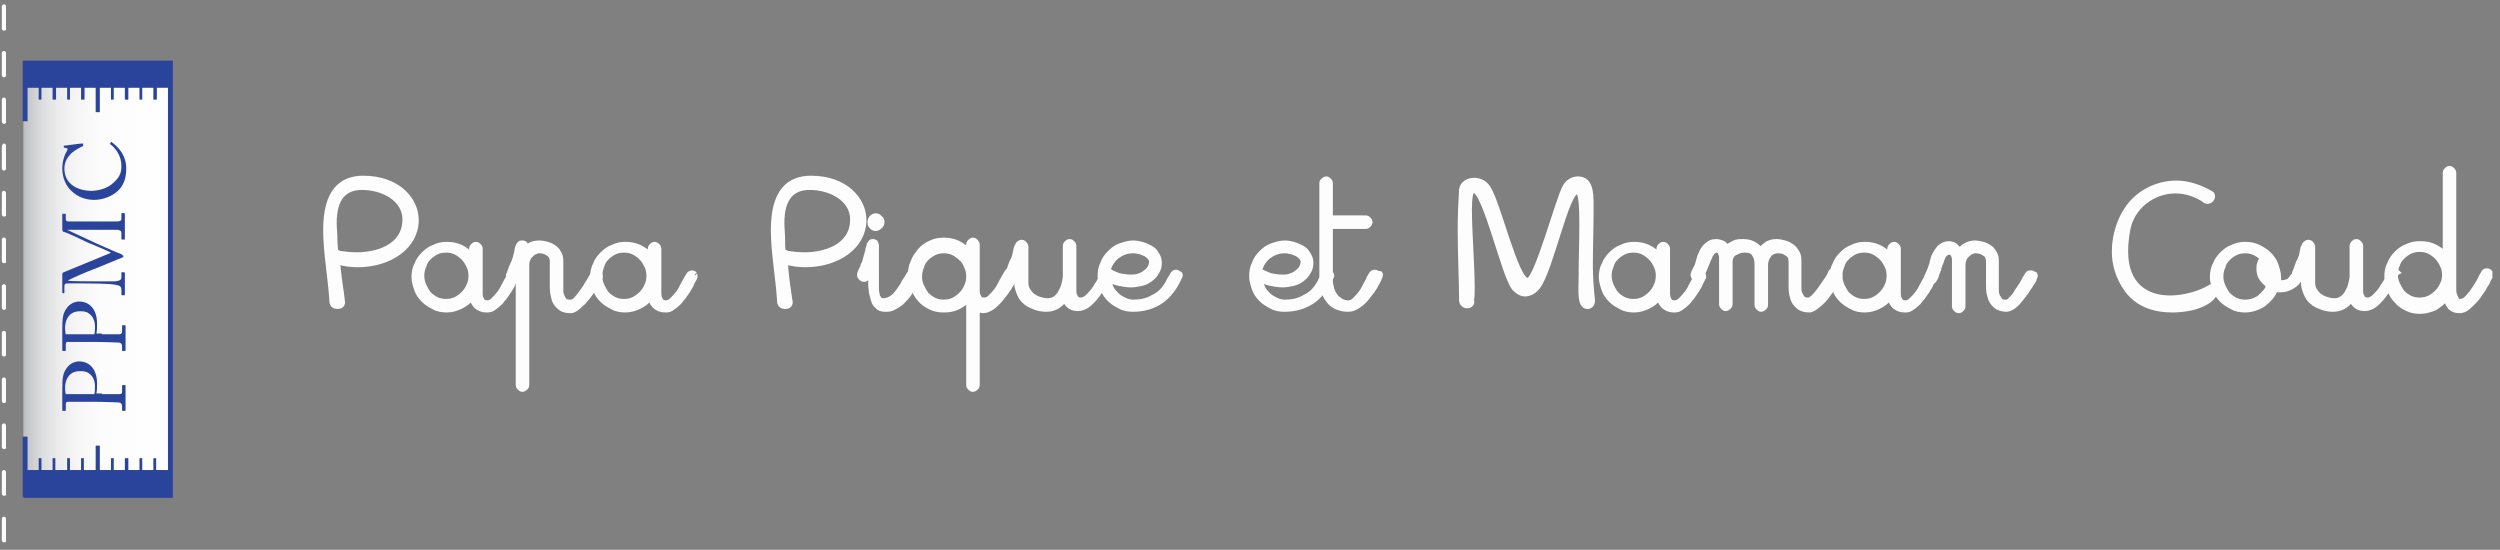 <svg width="291" height="64" viewBox="0 0 291 64" fill="none" xmlns="http://www.w3.org/2000/svg">
<rect x="0" y="0" width="291" height="64" fill="#808080" stroke="none"/>
<g clip-path="url(#clip0_1416_26928)">
<path d="M39.861 35.179C39.861 35.503 39.619 35.666 39.295 35.666C38.971 35.666 38.648 35.503 38.648 35.098C38.486 32.343 37.919 29.425 37.919 26.751C37.919 22.212 39.781 20.754 42.289 20.754C46.335 20.754 48.439 23.266 48.439 25.616C48.439 28.696 45.364 30.803 41.642 30.803C40.913 30.803 40.104 30.722 39.376 30.479H39.295C39.376 32.019 39.7 33.639 39.861 35.179C39.861 35.098 39.861 35.179 39.861 35.179ZM39.052 29.344H39.133C39.214 29.344 39.376 29.425 39.538 29.506C40.104 29.587 40.833 29.668 41.561 29.668C43.665 29.668 47.144 28.858 47.144 25.535C47.144 23.185 44.636 21.807 42.127 21.807C40.185 21.807 38.89 22.942 38.89 25.94C38.89 26.589 38.971 27.156 38.971 27.885C38.971 28.372 39.052 28.858 39.052 29.344Z" fill="#FDFDFD"/>
<path d="M39.861 35.179C39.861 35.503 39.619 35.666 39.295 35.666C38.971 35.666 38.648 35.503 38.648 35.098C38.486 32.343 37.919 29.425 37.919 26.751C37.919 22.212 39.781 20.754 42.289 20.754C46.335 20.754 48.439 23.266 48.439 25.616C48.439 28.696 45.364 30.803 41.642 30.803C40.913 30.803 40.104 30.722 39.376 30.479H39.295C39.376 32.019 39.7 33.639 39.861 35.179ZM39.861 35.179C39.861 35.098 39.861 35.179 39.861 35.179ZM39.052 29.344H39.133C39.214 29.344 39.376 29.425 39.538 29.506C40.104 29.587 40.833 29.668 41.561 29.668C43.665 29.668 47.144 28.858 47.144 25.535C47.144 23.185 44.636 21.807 42.127 21.807C40.185 21.807 38.89 22.942 38.89 25.94C38.89 26.589 38.971 27.156 38.971 27.885C38.971 28.372 39.052 28.858 39.052 29.344Z" stroke="#FDFDFD" stroke-width="0.603"/>
<path d="M60.091 32.1C60.091 32.1 60.091 32.181 60.091 32.262C60.091 32.343 60.01 32.343 60.01 32.424C59.929 32.586 59.767 32.829 59.686 33.072C59.605 33.315 59.443 33.477 59.282 33.801C59.12 34.045 58.877 34.369 58.715 34.612C58.472 34.855 58.31 35.179 58.068 35.341C57.825 35.584 57.582 35.747 57.34 35.909C57.097 36.071 56.854 36.071 56.611 36.071C56.126 36.071 55.802 35.909 55.478 35.666C55.236 35.422 54.993 35.098 54.912 34.612C54.588 35.098 54.103 35.422 53.617 35.666C53.132 35.909 52.565 36.071 51.999 36.071C51.513 36.071 50.947 35.99 50.542 35.747C50.057 35.503 49.652 35.26 49.329 34.936C49.005 34.612 48.681 34.207 48.52 33.721C48.358 33.234 48.196 32.748 48.196 32.262C48.196 31.776 48.277 31.208 48.52 30.803C48.681 30.317 49.005 29.912 49.329 29.587C49.652 29.263 50.057 28.939 50.542 28.777C51.028 28.534 51.513 28.453 51.999 28.453C52.565 28.453 53.051 28.534 53.617 28.777C54.103 29.02 54.588 29.344 54.912 29.749C54.912 29.668 54.912 29.506 54.912 29.344C54.912 29.182 54.912 29.02 54.912 28.939C54.912 28.777 54.993 28.696 55.074 28.615C55.155 28.534 55.236 28.453 55.398 28.453C55.559 28.453 55.64 28.534 55.721 28.615C55.802 28.696 55.883 28.777 55.883 28.939V33.639C55.883 33.801 55.883 33.964 55.883 34.126C55.883 34.288 55.883 34.45 55.964 34.693C56.045 34.855 56.126 35.017 56.207 35.098C56.288 35.179 56.449 35.26 56.692 35.26C56.935 35.26 57.178 35.179 57.42 34.936C57.663 34.693 57.906 34.45 58.149 34.126C58.391 33.801 58.553 33.477 58.715 33.153C58.877 32.829 59.039 32.586 59.12 32.424C59.201 32.262 59.282 32.181 59.362 32.019C59.443 31.857 59.605 31.776 59.767 31.776C59.929 31.776 60.01 31.857 60.091 31.938C60.01 31.857 60.091 31.938 60.091 32.1ZM54.831 32.1C54.831 31.694 54.75 31.289 54.588 30.965C54.426 30.641 54.265 30.317 53.941 29.992C53.698 29.749 53.374 29.506 53.051 29.344C52.727 29.182 52.323 29.101 51.918 29.101C51.513 29.101 51.109 29.182 50.785 29.344C50.462 29.506 50.138 29.749 49.895 29.992C49.652 30.236 49.41 30.56 49.329 30.965C49.167 31.289 49.086 31.694 49.086 32.1C49.086 32.505 49.167 32.829 49.329 33.234C49.49 33.558 49.652 33.883 49.895 34.207C50.138 34.45 50.462 34.693 50.785 34.855C51.109 35.017 51.513 35.098 51.918 35.098C52.323 35.098 52.727 35.017 53.051 34.855C53.374 34.693 53.698 34.45 53.941 34.207C54.184 33.964 54.426 33.639 54.588 33.234C54.75 32.91 54.831 32.505 54.831 32.1Z" fill="#FDFDFD" stroke="#FDFDFD" stroke-width="0.603"/>
<path d="M69.882 32.181C69.882 32.181 69.882 32.262 69.801 32.343C69.801 32.424 69.72 32.505 69.72 32.505C69.477 33.072 69.073 33.721 68.506 34.45C68.344 34.612 68.263 34.774 68.102 34.936C67.94 35.098 67.859 35.26 67.697 35.341C67.454 35.584 67.292 35.746 67.05 35.909C66.807 36.071 66.645 36.152 66.402 36.152C65.998 36.152 65.593 36.071 65.35 35.909C65.108 35.746 64.865 35.503 64.703 35.26C64.541 35.017 64.46 34.693 64.379 34.288C64.299 33.964 64.299 33.558 64.299 33.234V30.479C64.299 29.992 64.137 29.668 63.813 29.506C63.489 29.263 63.166 29.182 62.761 29.182C62.599 29.182 62.356 29.263 62.195 29.344C62.033 29.425 61.871 29.587 61.709 29.749C61.547 29.911 61.466 30.073 61.386 30.317C61.304 30.479 61.304 30.722 61.304 30.884V44.823C61.304 44.985 61.224 45.066 61.143 45.148C61.062 45.228 60.9 45.31 60.819 45.31C60.657 45.31 60.576 45.228 60.495 45.148C60.414 45.066 60.334 44.985 60.334 44.823V31.857C60.253 32.019 60.172 32.181 60.091 32.343C59.929 32.505 59.848 32.667 59.686 32.667C59.524 32.667 59.443 32.586 59.362 32.505C59.282 32.424 59.201 32.343 59.201 32.181C59.201 32.1 59.201 32.019 59.201 32.019C59.362 31.694 59.443 31.289 59.605 30.965C59.767 30.641 59.929 30.236 60.01 29.911C60.091 29.668 60.091 29.506 60.172 29.263C60.172 29.02 60.253 28.858 60.334 28.615C60.414 28.534 60.414 28.453 60.495 28.372C60.576 28.291 60.657 28.291 60.819 28.291C60.981 28.291 61.143 28.372 61.143 28.453C61.224 28.615 61.224 28.696 61.224 28.858C61.709 28.453 62.195 28.291 62.761 28.291C63.085 28.291 63.408 28.372 63.732 28.453C64.056 28.534 64.299 28.696 64.541 28.858C64.784 29.02 64.946 29.263 65.108 29.587C65.269 29.83 65.269 30.155 65.269 30.56V33.234C65.269 33.396 65.269 33.639 65.269 33.883C65.269 34.126 65.35 34.369 65.431 34.531C65.512 34.693 65.593 34.936 65.755 35.017C65.917 35.179 66.16 35.179 66.402 35.179C66.645 35.179 66.807 35.098 67.05 34.855C67.292 34.612 67.454 34.369 67.697 34.045C67.94 33.721 68.183 33.396 68.344 33.072C68.587 32.748 68.668 32.505 68.83 32.262C68.911 32.1 68.992 32.019 69.073 31.857C69.153 31.694 69.234 31.613 69.477 31.613C69.639 31.613 69.72 31.694 69.801 31.775C69.801 31.938 69.882 32.1 69.882 32.181Z" fill="#FDFDFD" stroke="#FDFDFD" stroke-width="0.603"/>
<path d="M80.887 32.1C80.887 32.1 80.887 32.181 80.887 32.262C80.887 32.343 80.806 32.343 80.806 32.424C80.725 32.586 80.563 32.829 80.482 33.072C80.401 33.315 80.239 33.477 80.077 33.801C79.916 34.045 79.673 34.369 79.511 34.612C79.268 34.855 79.106 35.179 78.864 35.341C78.621 35.584 78.378 35.747 78.135 35.909C77.893 36.071 77.65 36.071 77.407 36.071C76.922 36.071 76.598 35.909 76.274 35.666C76.031 35.422 75.789 35.098 75.708 34.612C75.384 35.098 74.899 35.422 74.413 35.666C73.928 35.909 73.361 36.071 72.795 36.071C72.309 36.071 71.743 35.99 71.338 35.747C70.853 35.503 70.448 35.26 70.124 34.936C69.801 34.612 69.477 34.207 69.315 33.721C69.153 33.234 68.992 32.748 68.992 32.262C68.992 31.776 69.073 31.208 69.315 30.803C69.477 30.317 69.801 29.912 70.124 29.587C70.448 29.263 70.853 28.939 71.338 28.777C71.824 28.534 72.309 28.453 72.795 28.453C73.361 28.453 73.847 28.534 74.413 28.777C74.899 29.02 75.384 29.344 75.708 29.749C75.708 29.668 75.708 29.506 75.708 29.344C75.708 29.182 75.708 29.02 75.708 28.939C75.708 28.777 75.789 28.696 75.87 28.615C75.951 28.534 76.031 28.453 76.193 28.453C76.355 28.453 76.436 28.534 76.517 28.615C76.598 28.696 76.679 28.777 76.679 28.939V33.639C76.679 33.801 76.679 33.964 76.679 34.126C76.679 34.288 76.679 34.45 76.76 34.693C76.841 34.855 76.922 35.017 77.002 35.098C77.084 35.179 77.245 35.26 77.488 35.26C77.731 35.26 77.974 35.179 78.216 34.936C78.459 34.693 78.702 34.45 78.945 34.126C79.187 33.801 79.349 33.477 79.511 33.153C79.673 32.829 79.835 32.586 79.916 32.424C79.996 32.262 80.077 32.181 80.158 32.019C80.239 31.857 80.401 31.776 80.563 31.776C80.725 31.776 80.806 31.857 80.887 31.938C80.806 31.857 80.887 31.938 80.887 32.1ZM75.546 32.1C75.546 31.694 75.465 31.289 75.303 30.965C75.141 30.641 74.98 30.317 74.656 29.992C74.413 29.749 74.09 29.506 73.766 29.344C73.442 29.182 73.038 29.101 72.633 29.101C72.228 29.101 71.824 29.182 71.5 29.344C71.177 29.506 70.853 29.749 70.61 29.992C70.367 30.236 70.124 30.56 70.044 30.965C69.882 31.37 69.801 31.694 69.801 32.1C69.801 32.505 69.882 32.829 70.044 33.234C70.206 33.558 70.367 33.883 70.61 34.207C70.853 34.45 71.177 34.693 71.5 34.855C71.824 35.017 72.228 35.098 72.633 35.098C73.038 35.098 73.442 35.017 73.766 34.855C74.09 34.693 74.413 34.45 74.656 34.207C74.899 33.964 75.141 33.639 75.303 33.234C75.465 32.91 75.546 32.505 75.546 32.1Z" fill="#FDFDFD" stroke="#FDFDFD" stroke-width="0.603"/>
<path d="M91.972 35.179C91.972 35.503 91.73 35.666 91.406 35.666C91.082 35.666 90.758 35.503 90.758 35.098C90.597 32.343 90.03 29.425 90.03 26.751C90.03 22.212 91.891 20.754 94.4 20.754C98.446 20.754 100.55 23.266 100.55 25.616C100.55 28.696 97.475 30.803 93.752 30.803C93.024 30.803 92.215 30.722 91.487 30.479H91.406C91.487 32.019 91.73 33.639 91.972 35.179C91.972 35.098 91.972 35.179 91.972 35.179ZM91.163 29.344H91.244C91.325 29.344 91.487 29.425 91.649 29.506C92.215 29.587 92.943 29.668 93.672 29.668C95.775 29.668 99.255 28.858 99.255 25.535C99.255 23.185 96.746 21.807 94.238 21.807C92.296 21.807 91.001 22.942 91.001 25.94C91.001 26.589 91.082 27.156 91.082 27.885C91.082 28.372 91.082 28.858 91.163 29.344Z" fill="#FDFDFD"/>
<path d="M91.972 35.179C91.972 35.503 91.73 35.666 91.406 35.666C91.082 35.666 90.758 35.503 90.758 35.098C90.597 32.343 90.03 29.425 90.03 26.751C90.03 22.212 91.891 20.754 94.4 20.754C98.446 20.754 100.55 23.266 100.55 25.616C100.55 28.696 97.475 30.803 93.752 30.803C93.024 30.803 92.215 30.722 91.487 30.479H91.406C91.487 32.019 91.73 33.639 91.972 35.179ZM91.972 35.179C91.972 35.098 91.972 35.179 91.972 35.179ZM91.163 29.344H91.244C91.325 29.344 91.487 29.425 91.649 29.506C92.215 29.587 92.943 29.668 93.672 29.668C95.775 29.668 99.255 28.858 99.255 25.535C99.255 23.185 96.746 21.807 94.238 21.807C92.296 21.807 91.001 22.942 91.001 25.94C91.001 26.589 91.082 27.156 91.082 27.885C91.082 28.372 91.082 28.858 91.163 29.344Z" stroke="#FDFDFD" stroke-width="0.603"/>
<path d="M107.023 32.1C107.023 32.181 107.023 32.262 106.942 32.424C106.861 32.505 106.78 32.667 106.699 32.829C106.618 32.991 106.537 33.072 106.456 33.234C106.376 33.315 106.295 33.477 106.295 33.477C106.214 33.558 106.214 33.639 106.133 33.721C106.052 33.801 106.052 33.883 105.971 33.964C105.809 34.207 105.647 34.45 105.405 34.693C105.162 34.936 105 35.179 104.757 35.341C104.514 35.503 104.272 35.666 103.948 35.828C103.624 35.99 103.382 35.99 103.058 35.99C102.653 35.99 102.33 35.909 102.168 35.666C101.925 35.503 101.763 35.26 101.682 34.936C101.601 34.612 101.52 34.369 101.44 34.045C101.44 33.721 101.359 33.396 101.359 33.153V32.019V31.613C101.359 31.613 101.359 31.694 101.278 31.776C101.278 31.857 101.278 31.938 101.197 31.938C101.116 32.1 101.035 32.262 100.873 32.343C100.792 32.505 100.63 32.505 100.549 32.505C100.388 32.505 100.307 32.424 100.226 32.343C100.145 32.262 100.064 32.181 100.064 32.019C100.064 31.857 100.145 31.694 100.226 31.451C100.388 31.208 100.469 31.046 100.469 30.884C100.63 30.641 100.711 30.317 100.792 29.992C100.873 29.668 100.954 29.425 101.035 29.101C101.035 29.02 101.035 28.939 101.116 28.777C101.116 28.696 101.197 28.534 101.197 28.453C101.278 28.372 101.278 28.291 101.359 28.21C101.44 28.128 101.52 28.128 101.601 28.128C101.763 28.128 101.925 28.21 101.925 28.291C102.006 28.453 102.006 28.534 102.006 28.615V32.991C102.006 33.153 102.006 33.315 102.006 33.558C102.006 33.801 102.006 33.964 102.087 34.207C102.087 34.45 102.168 34.612 102.33 34.774C102.411 34.936 102.572 35.017 102.815 35.017C103.22 35.017 103.624 34.855 104.029 34.531C104.353 34.207 104.676 33.801 104.919 33.396C105.081 33.234 105.162 32.991 105.243 32.829C105.324 32.667 105.485 32.505 105.566 32.343C105.647 32.181 105.728 32.1 105.809 31.938C105.89 31.776 106.052 31.694 106.214 31.694C106.295 31.694 106.456 31.694 106.537 31.776C106.942 31.857 107.023 31.938 107.023 32.1ZM102.653 25.859C102.653 26.021 102.572 26.265 102.411 26.346C102.249 26.508 102.087 26.589 101.925 26.589C101.763 26.589 101.601 26.508 101.44 26.346C101.278 26.183 101.278 26.021 101.278 25.859C101.278 25.697 101.359 25.454 101.44 25.373C101.601 25.211 101.763 25.13 101.925 25.13C102.087 25.13 102.33 25.211 102.411 25.373C102.572 25.454 102.653 25.616 102.653 25.859Z" fill="#FDFDFD" stroke="#FDFDFD" stroke-width="0.603"/>
<path d="M118.108 32.181C118.108 32.262 118.108 32.262 118.027 32.424C117.946 32.748 117.704 33.072 117.461 33.477C117.218 33.883 116.895 34.288 116.571 34.693C116.247 35.098 115.924 35.422 115.519 35.746C115.114 35.99 114.791 36.152 114.467 36.152C114.224 36.152 113.982 36.071 113.739 35.99V44.823C113.739 44.985 113.658 45.066 113.577 45.148C113.496 45.229 113.334 45.31 113.253 45.31C113.091 45.31 113.011 45.229 112.93 45.148C112.849 45.066 112.768 44.985 112.768 44.823V34.774C112.444 35.179 111.959 35.503 111.473 35.746C110.988 35.99 110.421 36.071 109.855 36.071C109.288 36.071 108.803 35.99 108.317 35.746C107.832 35.503 107.427 35.26 107.104 34.855C106.78 34.531 106.537 34.045 106.294 33.558C106.133 33.072 105.971 32.586 105.971 32.019C105.971 31.532 106.052 30.965 106.294 30.479C106.456 29.992 106.78 29.587 107.104 29.182C107.427 28.777 107.832 28.534 108.317 28.291C108.803 28.047 109.288 27.966 109.855 27.966C110.421 27.966 110.907 28.047 111.473 28.291C111.959 28.534 112.444 28.858 112.768 29.263C112.768 29.182 112.768 29.02 112.768 28.858C112.768 28.696 112.768 28.534 112.768 28.453C112.768 28.291 112.849 28.21 112.93 28.128C113.011 28.047 113.091 27.966 113.253 27.966C113.415 27.966 113.496 28.047 113.577 28.128C113.658 28.21 113.739 28.372 113.739 28.453V33.315C113.739 33.477 113.739 33.639 113.739 33.801C113.739 33.964 113.739 34.207 113.82 34.369C113.901 34.531 113.982 34.693 114.062 34.774C114.143 34.855 114.305 34.936 114.548 34.936C114.791 34.936 115.033 34.855 115.276 34.612C115.519 34.369 115.762 34.126 116.004 33.801C116.247 33.477 116.409 33.153 116.571 32.829C116.733 32.505 116.895 32.262 116.975 32.1C117.056 31.938 117.137 31.857 117.218 31.694C117.299 31.532 117.461 31.451 117.623 31.451C117.785 31.451 117.866 31.451 117.946 31.532C118.027 31.938 118.108 32.019 118.108 32.181ZM112.768 32.181C112.768 31.775 112.687 31.37 112.525 31.046C112.363 30.641 112.201 30.317 111.878 30.073C111.635 29.83 111.311 29.587 110.988 29.425C110.664 29.263 110.259 29.182 109.855 29.182C109.45 29.182 109.046 29.263 108.722 29.425C108.398 29.587 108.075 29.83 107.832 30.073C107.589 30.317 107.346 30.641 107.265 31.046C107.104 31.451 107.023 31.775 107.023 32.181C107.023 32.586 107.104 32.991 107.265 33.315C107.427 33.639 107.589 33.964 107.832 34.288C108.075 34.531 108.398 34.774 108.722 34.936C109.046 35.098 109.45 35.179 109.855 35.179C110.259 35.179 110.664 35.098 110.988 34.936C111.311 34.774 111.635 34.531 111.878 34.288C112.12 34.045 112.363 33.721 112.525 33.315C112.687 32.991 112.768 32.586 112.768 32.181Z" fill="#FDFDFD" stroke="#FDFDFD" stroke-width="0.603"/>
<path d="M129.032 32.1V32.181C129.032 32.181 129.032 32.262 128.951 32.262C128.79 32.586 128.628 32.91 128.385 33.315C128.142 33.721 127.9 34.126 127.576 34.531C127.252 34.936 126.929 35.26 126.605 35.503C126.281 35.747 125.877 35.909 125.472 35.909C124.744 35.909 124.258 35.584 123.935 34.855C123.935 34.855 123.935 34.774 123.935 34.693C123.935 34.612 123.935 34.531 123.935 34.531C123.935 34.531 123.854 34.612 123.854 34.774C123.854 34.855 123.854 34.936 123.773 35.017C123.53 35.341 123.206 35.584 122.883 35.747C122.559 35.909 122.154 35.99 121.75 35.99C121.345 35.99 120.86 35.909 120.455 35.747C120.051 35.584 119.646 35.422 119.403 35.179C119.08 34.936 118.837 34.612 118.675 34.207C118.513 33.801 118.351 33.396 118.351 32.91V32.019V31.532C118.351 31.532 118.351 31.613 118.351 31.694C118.351 31.776 118.351 31.857 118.351 31.857C118.27 32.019 118.189 32.1 118.108 32.262C118.028 32.424 117.866 32.505 117.785 32.505C117.704 32.505 117.542 32.424 117.461 32.343C117.38 32.262 117.299 32.181 117.299 32.019C117.299 31.938 117.299 31.776 117.38 31.613C117.461 31.451 117.542 31.208 117.623 30.965C117.704 30.722 117.785 30.479 117.947 30.236C118.028 29.992 118.108 29.83 118.108 29.749C118.108 29.668 118.189 29.506 118.189 29.425C118.189 29.263 118.27 29.182 118.27 29.02C118.27 28.858 118.351 28.777 118.432 28.615C118.513 28.453 118.513 28.372 118.594 28.372C118.675 28.291 118.756 28.21 118.918 28.21C119.08 28.21 119.16 28.291 119.241 28.372C119.322 28.453 119.403 28.615 119.403 28.696V32.91C119.403 33.234 119.484 33.558 119.646 33.801C119.808 34.045 119.97 34.288 120.212 34.45C120.455 34.612 120.698 34.774 121.022 34.855C121.345 34.936 121.588 35.017 121.912 35.017C122.235 35.017 122.559 34.936 122.802 34.774C123.044 34.612 123.287 34.369 123.449 34.045C123.611 33.721 123.773 33.477 123.854 33.072C123.935 32.748 124.015 32.424 124.015 32.1V28.615C124.015 28.453 124.096 28.372 124.177 28.291C124.258 28.21 124.339 28.128 124.501 28.128C124.663 28.128 124.744 28.21 124.825 28.291C124.906 28.372 124.986 28.453 124.986 28.615V33.315C124.986 33.477 124.986 33.639 124.986 33.801C124.986 33.964 124.986 34.126 125.067 34.369C125.148 34.531 125.229 34.693 125.31 34.774C125.391 34.855 125.553 34.936 125.796 34.936C126.038 34.936 126.2 34.855 126.443 34.693C126.686 34.531 126.848 34.288 127.09 34.045C127.333 33.801 127.495 33.477 127.657 33.234C127.819 32.991 127.98 32.748 128.061 32.586C128.142 32.424 128.223 32.343 128.304 32.181C128.385 32.019 128.466 31.938 128.547 31.776C128.628 31.613 128.79 31.532 128.951 31.532C129.113 31.532 129.194 31.613 129.275 31.694C129.032 31.857 129.032 31.938 129.032 32.1Z" fill="#FDFDFD" stroke="#FDFDFD" stroke-width="0.603"/>
<path d="M137.367 32.1C137.367 32.1 137.367 32.181 137.286 32.262C136.801 33.396 136.072 34.369 135.182 35.017C134.211 35.666 133.159 35.99 131.865 35.99C131.379 35.99 130.813 35.909 130.408 35.666C129.923 35.422 129.518 35.179 129.194 34.855C128.871 34.531 128.547 34.126 128.385 33.639C128.223 33.153 128.062 32.667 128.062 32.181C128.062 31.613 128.142 31.127 128.385 30.641C128.547 30.155 128.871 29.749 129.194 29.425C129.518 29.101 129.923 28.777 130.408 28.615C130.894 28.453 131.379 28.291 131.946 28.291C132.269 28.291 132.593 28.372 132.917 28.453C133.24 28.534 133.564 28.696 133.888 28.858C134.211 29.02 134.454 29.263 134.616 29.587C134.778 29.83 134.939 30.155 134.939 30.56C134.939 30.965 134.859 31.37 134.616 31.694C134.454 32.019 134.211 32.262 133.888 32.505C133.564 32.748 133.24 32.91 132.836 32.991C132.431 33.072 132.026 33.153 131.703 33.153C131.217 33.153 130.732 33.072 130.327 32.991C129.923 32.91 129.437 32.748 129.033 32.505C129.113 32.829 129.194 33.234 129.356 33.558C129.518 33.883 129.761 34.126 130.004 34.369C130.246 34.612 130.57 34.774 130.894 34.936C131.217 35.098 131.541 35.179 131.946 35.179C132.755 35.179 133.564 35.017 134.211 34.612C134.94 34.288 135.506 33.721 135.911 32.991C135.991 32.91 135.991 32.829 136.072 32.667C136.153 32.505 136.234 32.424 136.315 32.262C136.396 32.1 136.477 32.019 136.558 31.857C136.639 31.775 136.72 31.694 136.882 31.694C137.043 31.694 137.124 31.775 137.205 31.857C137.367 31.857 137.367 31.938 137.367 32.1ZM134.049 30.479C134.049 30.236 133.968 30.073 133.807 29.911C133.645 29.749 133.483 29.587 133.24 29.506C132.997 29.425 132.755 29.263 132.512 29.263C132.269 29.182 132.026 29.182 131.865 29.182C131.136 29.182 130.57 29.425 130.004 29.83C129.518 30.236 129.113 30.803 128.952 31.532C129.437 31.775 129.842 31.938 130.246 32.1C130.651 32.181 131.136 32.262 131.622 32.262C131.865 32.262 132.107 32.262 132.431 32.181C132.674 32.1 132.917 32.019 133.159 31.857C133.402 31.694 133.564 31.532 133.726 31.37C133.968 31.046 134.049 30.722 134.049 30.479Z" fill="#FDFDFD" stroke="#FDFDFD" stroke-width="0.603"/>
<path d="M155.007 32.1C155.007 32.1 155.007 32.181 154.926 32.262C154.441 33.396 153.712 34.369 152.822 35.017C151.851 35.666 150.799 35.99 149.505 35.99C149.019 35.99 148.453 35.909 148.048 35.666C147.563 35.422 147.158 35.179 146.835 34.855C146.511 34.531 146.187 34.126 146.025 33.639C145.863 33.153 145.702 32.667 145.702 32.181C145.702 31.613 145.783 31.127 146.025 30.641C146.187 30.155 146.511 29.749 146.835 29.425C147.158 29.101 147.563 28.777 148.048 28.615C148.534 28.453 149.019 28.291 149.586 28.291C149.909 28.291 150.233 28.372 150.557 28.453C150.88 28.534 151.204 28.696 151.528 28.858C151.851 29.02 152.094 29.263 152.256 29.587C152.418 29.83 152.58 30.155 152.58 30.56C152.58 30.965 152.499 31.37 152.256 31.694C152.094 32.019 151.851 32.262 151.528 32.505C151.204 32.748 150.88 32.91 150.476 32.991C150.071 33.072 149.667 33.153 149.343 33.153C148.857 33.153 148.372 33.072 147.967 32.991C147.563 32.91 147.077 32.748 146.673 32.505C146.754 32.829 146.834 33.234 146.996 33.558C147.158 33.883 147.401 34.126 147.644 34.369C147.886 34.612 148.21 34.774 148.534 34.936C148.857 35.098 149.181 35.179 149.586 35.179C150.395 35.179 151.204 35.017 151.851 34.612C152.58 34.288 153.146 33.721 153.551 32.991C153.632 32.91 153.632 32.829 153.712 32.667C153.793 32.505 153.874 32.424 153.955 32.262C154.036 32.1 154.117 32.019 154.198 31.857C154.279 31.775 154.36 31.694 154.522 31.694C154.684 31.694 154.764 31.775 154.845 31.857C154.926 31.857 155.007 31.938 155.007 32.1ZM151.69 30.479C151.69 30.236 151.609 30.073 151.447 29.911C151.285 29.749 151.123 29.587 150.88 29.506C150.638 29.425 150.395 29.263 150.152 29.263C149.909 29.182 149.667 29.182 149.505 29.182C148.777 29.182 148.21 29.425 147.644 29.83C147.158 30.236 146.754 30.803 146.592 31.532C147.077 31.775 147.482 31.938 147.886 32.1C148.291 32.181 148.777 32.262 149.262 32.262C149.505 32.262 149.748 32.262 150.071 32.181C150.314 32.1 150.557 32.019 150.799 31.857C151.042 31.694 151.204 31.532 151.366 31.37C151.609 31.046 151.69 30.722 151.69 30.479Z" fill="#FDFDFD" stroke="#FDFDFD" stroke-width="0.603"/>
<path d="M160.671 32.019C160.671 32.1 160.671 32.1 160.59 32.262C160.509 32.586 160.266 32.91 160.024 33.396C159.781 33.801 159.457 34.207 159.134 34.612C158.81 35.017 158.486 35.341 158.082 35.584C157.758 35.828 157.353 35.99 156.949 35.99C156.463 35.99 156.059 35.909 155.654 35.746C155.25 35.584 154.926 35.341 154.683 35.017C154.44 34.693 154.198 34.369 154.117 33.883C153.955 33.477 153.874 33.072 153.874 32.586V21.321C153.874 21.159 153.955 21.078 154.036 20.997C154.117 20.916 154.279 20.835 154.36 20.835C154.521 20.835 154.602 20.916 154.683 20.997C154.764 21.078 154.845 21.159 154.845 21.321V25.373H158.972C159.134 25.373 159.215 25.454 159.295 25.535C159.376 25.616 159.457 25.697 159.457 25.859C159.457 26.021 159.376 26.102 159.295 26.183C159.215 26.265 159.134 26.346 158.972 26.346H154.845V32.667C154.845 32.991 154.926 33.315 155.007 33.639C155.088 33.964 155.25 34.207 155.411 34.45C155.573 34.693 155.816 34.855 156.059 35.017C156.302 35.179 156.625 35.26 156.949 35.26C157.192 35.26 157.434 35.179 157.677 34.936C157.92 34.693 158.163 34.45 158.405 34.126C158.648 33.801 158.81 33.477 158.972 33.153C159.134 32.829 159.295 32.586 159.376 32.343C159.457 32.181 159.538 32.1 159.619 31.938C159.7 31.775 159.862 31.694 160.024 31.694C160.186 31.694 160.266 31.775 160.347 31.857C160.671 31.775 160.671 31.857 160.671 32.019Z" fill="#FDFDFD" stroke="#FDFDFD" stroke-width="0.603"/>
<path d="M170.786 35.584C170.462 35.584 170.138 35.341 170.138 34.936V34.855C170.138 32.748 169.977 29.668 169.977 26.751C169.977 24.968 170.057 23.347 170.138 22.05C170.219 21.402 170.867 20.997 171.595 20.997C172.161 20.997 172.809 21.24 173.213 21.888C174.427 23.752 176.45 32.667 177.826 32.667C178.877 32.667 181.386 23.104 182.195 21.726C182.519 21.159 183.085 20.835 183.652 20.835C185.351 20.835 185.189 22.861 185.189 24.725C185.189 26.751 185.108 28.777 185.108 30.803C185.108 32.1 185.189 33.477 185.351 34.936C185.351 35.017 185.351 35.017 185.351 35.017C185.351 35.422 185.108 35.666 184.784 35.666C183.813 35.666 184.056 33.639 184.056 32.1C184.056 30.155 184.137 27.966 184.137 26.183C184.137 23.914 184.056 22.293 183.571 22.293C182.357 22.293 180.496 31.37 179.039 33.315C178.635 33.883 178.068 34.207 177.502 34.207C177.097 34.207 176.693 33.964 176.288 33.558C175.074 32.181 172.89 22.131 171.514 22.131C171.19 22.131 171.028 22.942 171.028 24.401C171.028 26.913 171.352 30.884 171.352 33.477C171.352 34.045 171.352 34.531 171.271 34.936C171.433 35.341 171.109 35.584 170.786 35.584Z" fill="#FDFDFD" stroke="#FDFDFD" stroke-width="0.603"/>
<path d="M198.298 32.1C198.298 32.1 198.298 32.181 198.298 32.262C198.298 32.343 198.217 32.343 198.217 32.424C198.136 32.586 197.974 32.829 197.893 33.072C197.812 33.315 197.65 33.477 197.489 33.801C197.327 34.045 197.084 34.369 196.922 34.612C196.679 34.855 196.518 35.179 196.275 35.341C196.032 35.584 195.789 35.747 195.547 35.909C195.304 36.071 195.061 36.071 194.818 36.071C194.333 36.071 194.009 35.909 193.685 35.666C193.443 35.422 193.2 35.098 193.119 34.612C192.795 35.098 192.31 35.422 191.824 35.666C191.339 35.909 190.772 36.071 190.206 36.071C189.72 36.071 189.154 35.99 188.749 35.747C188.264 35.503 187.859 35.26 187.536 34.936C187.212 34.612 186.888 34.207 186.726 33.721C186.565 33.234 186.403 32.748 186.403 32.262C186.403 31.776 186.484 31.208 186.726 30.803C186.888 30.317 187.212 29.912 187.536 29.587C187.859 29.263 188.264 28.939 188.749 28.777C189.235 28.534 189.72 28.453 190.206 28.453C190.772 28.453 191.258 28.534 191.824 28.777C192.31 29.02 192.795 29.344 193.119 29.749C193.119 29.668 193.119 29.506 193.119 29.344C193.119 29.182 193.119 29.02 193.119 28.939C193.119 28.777 193.2 28.696 193.281 28.615C193.362 28.534 193.443 28.453 193.604 28.453C193.766 28.453 193.847 28.534 193.928 28.615C194.009 28.696 194.09 28.777 194.09 28.939V33.639C194.09 33.801 194.09 33.964 194.09 34.126C194.09 34.288 194.09 34.45 194.171 34.693C194.252 34.855 194.333 35.017 194.414 35.098C194.495 35.179 194.656 35.26 194.899 35.26C195.142 35.26 195.385 35.179 195.627 34.936C195.87 34.693 196.113 34.45 196.356 34.126C196.598 33.801 196.76 33.477 196.922 33.153C197.084 32.829 197.246 32.586 197.327 32.424C197.408 32.262 197.489 32.181 197.569 32.019C197.65 31.857 197.812 31.776 197.974 31.776C198.136 31.776 198.217 31.857 198.298 31.938C198.217 31.857 198.298 31.938 198.298 32.1ZM193.038 32.1C193.038 31.694 192.957 31.289 192.795 30.965C192.633 30.641 192.472 30.317 192.148 29.992C191.905 29.749 191.582 29.506 191.258 29.344C190.934 29.182 190.53 29.101 190.125 29.101C189.72 29.101 189.316 29.182 188.992 29.344C188.669 29.506 188.345 29.749 188.102 29.992C187.859 30.236 187.617 30.56 187.536 30.965C187.374 31.289 187.293 31.694 187.293 32.1C187.293 32.505 187.374 32.829 187.536 33.234C187.698 33.558 187.859 33.883 188.102 34.207C188.345 34.45 188.669 34.693 188.992 34.855C189.316 35.017 189.72 35.098 190.125 35.098C190.53 35.098 190.934 35.017 191.258 34.855C191.582 34.693 191.905 34.45 192.148 34.207C192.391 33.964 192.633 33.639 192.795 33.234C192.957 32.91 193.038 32.505 193.038 32.1Z" fill="#FDFDFD" stroke="#FDFDFD" stroke-width="0.603"/>
<path d="M214.158 32.1C214.158 32.1 214.158 32.181 214.077 32.262C213.996 32.505 213.834 32.748 213.591 33.153C213.348 33.477 213.106 33.883 212.782 34.288C212.458 34.774 212.054 35.179 211.649 35.503C211.245 35.828 210.921 36.071 210.597 36.071C210.193 36.071 209.869 35.99 209.545 35.828C209.303 35.666 209.06 35.422 208.898 35.179C208.736 34.936 208.655 34.612 208.574 34.288C208.493 33.964 208.493 33.558 208.493 33.234V30.479C208.493 29.992 208.332 29.668 208.008 29.506C207.684 29.263 207.361 29.182 206.956 29.182C206.551 29.182 206.147 29.344 205.904 29.668C205.661 29.992 205.499 30.398 205.499 30.803V35.503C205.499 35.666 205.418 35.747 205.338 35.828C205.257 35.909 205.095 35.99 205.014 35.99C204.852 35.99 204.771 35.909 204.69 35.828C204.609 35.747 204.528 35.666 204.528 35.503V30.803C204.528 30.317 204.447 29.912 204.205 29.587C204.043 29.263 203.638 29.101 203.072 29.101C202.91 29.101 202.748 29.101 202.505 29.182C202.344 29.263 202.101 29.344 201.939 29.425C201.777 29.506 201.615 29.668 201.534 29.83C201.454 29.992 201.373 30.155 201.373 30.398V35.422C201.373 35.584 201.292 35.666 201.211 35.747C201.13 35.828 200.968 35.909 200.887 35.909C200.725 35.909 200.644 35.828 200.563 35.747C200.483 35.666 200.402 35.584 200.402 35.422V30.317C200.402 30.236 200.402 30.074 200.402 29.992C200.402 29.83 200.402 29.749 200.321 29.587C200.321 29.425 200.24 29.344 200.159 29.263C200.078 29.182 199.997 29.101 199.835 29.101C199.592 29.101 199.35 29.263 199.107 29.668C198.945 29.992 198.783 30.398 198.621 30.803C198.46 31.208 198.298 31.613 198.136 31.938C197.974 32.262 197.812 32.505 197.569 32.505C197.408 32.505 197.327 32.424 197.246 32.343C197.165 32.262 197.084 32.181 197.084 32.019C197.084 31.938 197.084 31.857 197.165 31.694C197.246 31.532 197.327 31.37 197.408 31.208C197.569 30.965 197.65 30.641 197.731 30.317C197.812 29.992 197.893 29.749 197.974 29.587C198.136 29.263 198.298 28.858 198.621 28.615C198.945 28.291 199.269 28.128 199.754 28.128C199.997 28.128 200.24 28.21 200.483 28.291C200.725 28.372 200.887 28.615 200.968 28.858C201.211 28.615 201.534 28.453 201.858 28.291C202.182 28.128 202.505 28.128 202.91 28.128C203.315 28.128 203.719 28.21 204.043 28.372C204.367 28.534 204.69 28.777 204.933 29.101C205.176 28.777 205.418 28.615 205.742 28.372C206.066 28.21 206.389 28.128 206.794 28.128C207.118 28.128 207.441 28.21 207.765 28.291C208.089 28.372 208.332 28.534 208.574 28.696C208.817 28.858 208.979 29.101 209.141 29.344C209.303 29.587 209.383 29.912 209.383 30.317V32.991C209.383 33.153 209.383 33.396 209.383 33.639C209.383 33.883 209.464 34.126 209.545 34.288C209.626 34.45 209.707 34.612 209.869 34.774C210.031 34.936 210.274 34.936 210.516 34.936C210.678 34.936 210.921 34.774 211.164 34.531C211.406 34.288 211.649 33.964 211.892 33.639C212.135 33.315 212.377 32.91 212.62 32.586C212.863 32.262 213.025 31.938 213.106 31.694C213.187 31.532 213.348 31.451 213.51 31.451C213.672 31.451 213.753 31.532 213.834 31.613C214.077 31.857 214.158 31.938 214.158 32.1Z" fill="#FDFDFD" stroke="#FDFDFD" stroke-width="0.603"/>
<path d="M225.162 32.1C225.162 32.1 225.162 32.181 225.162 32.262C225.162 32.343 225.082 32.343 225.082 32.424C225.001 32.586 224.839 32.829 224.758 33.072C224.677 33.315 224.515 33.477 224.353 33.801C224.191 34.045 223.949 34.369 223.787 34.612C223.544 34.855 223.382 35.179 223.14 35.341C222.897 35.584 222.654 35.747 222.411 35.909C222.169 36.071 221.926 36.071 221.683 36.071C221.198 36.071 220.874 35.909 220.55 35.666C220.307 35.422 220.065 35.098 219.984 34.612C219.66 35.098 219.175 35.422 218.689 35.666C218.204 35.909 217.637 36.071 217.071 36.071C216.585 36.071 216.019 35.99 215.614 35.747C215.129 35.503 214.724 35.26 214.4 34.936C214.077 34.612 213.753 34.207 213.591 33.721C213.429 33.234 213.268 32.748 213.268 32.262C213.268 31.776 213.349 31.208 213.591 30.803C213.753 30.317 214.077 29.912 214.4 29.587C214.724 29.263 215.129 28.939 215.614 28.777C216.1 28.534 216.585 28.453 217.071 28.453C217.637 28.453 218.123 28.534 218.689 28.777C219.175 29.02 219.66 29.344 219.984 29.749C219.984 29.668 219.984 29.506 219.984 29.344C219.984 29.182 219.984 29.02 219.984 28.939C219.984 28.777 220.065 28.696 220.146 28.615C220.226 28.534 220.307 28.453 220.469 28.453C220.631 28.453 220.712 28.534 220.793 28.615C220.874 28.696 220.955 28.777 220.955 28.939V33.639C220.955 33.801 220.955 33.964 220.955 34.126C220.955 34.288 220.955 34.45 221.036 34.693C221.117 34.855 221.198 35.017 221.278 35.098C221.359 35.179 221.521 35.26 221.764 35.26C222.007 35.26 222.249 35.179 222.492 34.936C222.735 34.693 222.978 34.45 223.22 34.126C223.463 33.801 223.625 33.477 223.787 33.153C223.949 32.829 224.111 32.586 224.191 32.424C224.272 32.262 224.353 32.181 224.434 32.019C224.515 31.857 224.677 31.776 224.839 31.776C225.001 31.776 225.082 31.857 225.162 31.938C225.082 31.857 225.162 31.938 225.162 32.1ZM219.903 32.1C219.903 31.694 219.822 31.289 219.66 30.965C219.498 30.641 219.336 30.317 219.013 29.992C218.77 29.749 218.446 29.506 218.123 29.344C217.799 29.182 217.394 29.101 216.99 29.101C216.585 29.101 216.181 29.182 215.857 29.344C215.533 29.506 215.21 29.749 214.967 29.992C214.724 30.236 214.481 30.56 214.4 30.965C214.239 31.289 214.158 31.694 214.158 32.1C214.158 32.505 214.239 32.829 214.4 33.234C214.562 33.558 214.724 33.883 214.967 34.207C215.21 34.45 215.533 34.693 215.857 34.855C216.181 35.017 216.585 35.098 216.99 35.098C217.394 35.098 217.799 35.017 218.123 34.855C218.446 34.693 218.77 34.45 219.013 34.207C219.255 33.964 219.498 33.639 219.66 33.234C219.822 32.91 219.903 32.505 219.903 32.1Z" fill="#FDFDFD" stroke="#FDFDFD" stroke-width="0.603"/>
<path d="M236.896 32.1C236.896 32.1 236.896 32.181 236.815 32.343C236.734 32.424 236.734 32.505 236.734 32.586C236.572 32.829 236.41 33.153 236.167 33.477C235.925 33.883 235.682 34.207 235.358 34.612C235.035 35.017 234.792 35.341 234.468 35.584C234.144 35.828 233.821 35.99 233.578 35.99C233.173 35.99 232.85 35.909 232.526 35.746C232.283 35.584 232.041 35.341 231.879 35.098C231.717 34.855 231.636 34.531 231.555 34.207C231.474 33.883 231.474 33.477 231.474 33.153V30.479C231.474 29.992 231.312 29.668 230.989 29.506C230.665 29.263 230.341 29.182 229.937 29.182C229.694 29.182 229.532 29.263 229.37 29.344C229.208 29.425 229.047 29.587 228.885 29.749C228.723 29.911 228.642 30.073 228.561 30.317C228.48 30.56 228.48 30.722 228.48 30.965V35.666C228.48 35.828 228.399 35.909 228.318 35.99C228.237 36.071 228.157 36.152 227.995 36.152C227.833 36.152 227.752 36.071 227.671 35.99C227.59 35.909 227.509 35.828 227.509 35.666V30.56C227.509 30.479 227.509 30.317 227.509 30.236C227.509 30.073 227.509 29.992 227.428 29.83C227.428 29.668 227.347 29.587 227.266 29.506C227.186 29.425 227.105 29.344 226.943 29.344C226.7 29.344 226.538 29.425 226.376 29.587C226.214 29.749 226.134 29.911 226.053 30.155C225.972 30.398 225.891 30.641 225.81 30.803C225.729 31.046 225.648 31.208 225.648 31.37C225.567 31.451 225.567 31.613 225.486 31.775C225.405 31.938 225.405 32.1 225.324 32.262C225.243 32.424 225.163 32.586 225.082 32.667C225.001 32.748 224.92 32.829 224.758 32.829C224.596 32.829 224.515 32.748 224.434 32.667C224.353 32.586 224.272 32.505 224.272 32.343C224.272 32.262 224.272 32.181 224.353 32.1C224.353 32.019 224.434 31.857 224.515 31.694C224.596 31.532 224.596 31.451 224.677 31.289C224.758 31.127 224.758 31.046 224.758 31.046C224.839 30.884 224.92 30.641 224.92 30.479C225.001 30.317 225.001 30.073 225.082 29.911C225.243 29.506 225.486 29.182 225.729 28.858C226.053 28.534 226.457 28.372 226.862 28.372C227.105 28.372 227.347 28.453 227.59 28.615C227.752 28.777 227.914 28.939 228.076 29.182C228.318 28.939 228.561 28.696 228.885 28.534C229.208 28.372 229.532 28.291 229.856 28.291C230.179 28.291 230.503 28.372 230.827 28.453C231.15 28.534 231.393 28.696 231.636 28.858C231.879 29.02 232.041 29.263 232.202 29.587C232.364 29.83 232.364 30.155 232.364 30.56V33.234C232.364 33.396 232.364 33.639 232.364 33.883C232.364 34.126 232.445 34.369 232.526 34.531C232.607 34.693 232.769 34.855 232.85 35.017C233.012 35.179 233.254 35.179 233.497 35.179C233.659 35.179 233.902 35.098 234.063 34.855C234.306 34.612 234.549 34.369 234.711 34.045C234.954 33.721 235.115 33.396 235.358 33.072C235.52 32.748 235.682 32.505 235.763 32.343C235.844 32.181 235.925 32.1 236.006 31.938C236.086 31.775 236.248 31.775 236.41 31.775C236.572 31.775 236.653 31.857 236.734 31.938C236.815 31.857 236.896 31.938 236.896 32.1Z" fill="#FDFDFD" stroke="#FDFDFD" stroke-width="0.603"/>
<path d="M257.53 22.861C257.53 23.104 257.287 23.428 256.963 23.428C256.801 23.428 256.639 23.347 256.478 23.185C255.426 22.537 254.293 22.212 253.241 22.212C250.571 22.212 248.143 24.076 247.658 26.751C247.496 27.642 247.415 28.453 247.415 29.263C247.415 33.234 249.842 34.693 252.594 34.693C254.212 34.693 255.992 34.207 257.368 33.396C257.449 33.396 257.449 33.396 257.53 33.396C257.772 33.396 257.853 33.558 257.853 33.801C257.853 34.936 255.749 36.071 252.836 36.071C250.894 36.071 248.871 35.503 247.577 33.721C246.525 32.262 246.12 30.722 246.12 29.263C246.12 27.237 246.848 25.454 247.496 24.482C248.709 22.537 250.975 21.321 253.322 21.321C254.616 21.321 255.992 21.726 257.368 22.537C257.449 22.537 257.53 22.699 257.53 22.861Z" fill="#FDFDFD" stroke="#FDFDFD" stroke-width="0.603"/>
<path d="M267.806 32.1C267.806 32.181 267.806 32.181 267.725 32.343C267.564 32.748 267.24 33.072 266.835 33.315C266.431 33.558 266.026 33.721 265.541 33.721C265.46 33.721 265.298 33.721 265.217 33.721C265.136 33.721 265.055 33.721 264.893 33.639C264.57 34.369 264.084 34.936 263.437 35.422C262.789 35.828 262.061 36.071 261.333 36.071C260.847 36.071 260.281 35.99 259.876 35.747C259.391 35.503 258.986 35.26 258.663 34.936C258.339 34.612 258.015 34.207 257.853 33.721C257.692 33.234 257.53 32.748 257.53 32.262C257.53 31.776 257.611 31.208 257.853 30.803C258.015 30.317 258.339 29.912 258.663 29.587C258.986 29.263 259.391 28.939 259.876 28.777C260.362 28.534 260.847 28.453 261.333 28.453C261.899 28.453 262.385 28.534 262.87 28.777C263.356 29.02 263.76 29.263 264.084 29.587C264.408 29.912 264.731 30.317 264.893 30.803C265.055 31.289 265.217 31.776 265.217 32.262C265.217 32.343 265.217 32.505 265.217 32.586C265.217 32.667 265.217 32.748 265.217 32.91C265.298 32.91 265.379 32.91 265.622 32.91C265.945 32.91 266.188 32.829 266.35 32.748C266.512 32.667 266.673 32.505 266.754 32.343C266.835 32.181 266.997 32.1 267.078 31.938C267.159 31.857 267.24 31.776 267.402 31.776C267.564 31.776 267.644 31.857 267.725 31.938C267.806 31.857 267.806 31.938 267.806 32.1ZM264.084 33.234C263.76 32.991 263.518 32.748 263.275 32.424C263.032 32.1 262.951 31.694 262.951 31.289C262.951 31.046 262.951 30.884 263.032 30.641C263.113 30.398 263.194 30.236 263.356 30.074C262.789 29.506 262.142 29.182 261.333 29.182C260.928 29.182 260.524 29.263 260.2 29.425C259.876 29.587 259.553 29.83 259.31 30.074C259.067 30.317 258.824 30.641 258.744 31.046C258.582 31.37 258.501 31.776 258.501 32.181C258.501 32.586 258.582 32.91 258.744 33.315C258.905 33.639 259.067 33.964 259.31 34.288C259.553 34.531 259.876 34.774 260.2 34.936C260.524 35.098 260.928 35.179 261.333 35.179C261.899 35.179 262.466 35.017 262.951 34.693C263.518 34.207 263.922 33.801 264.084 33.234ZM264.327 32.1C264.327 31.938 264.327 31.694 264.246 31.532C264.246 31.289 264.165 31.127 264.084 30.965C264.084 31.046 264.084 31.046 264.003 31.127C264.003 31.208 263.922 31.208 263.922 31.289C263.922 31.451 263.922 31.613 264.003 31.694C264.165 31.857 264.246 31.938 264.327 32.1Z" fill="#FDFDFD" stroke="#FDFDFD" stroke-width="0.603"/>
<path d="M278.811 32.1V32.181C278.811 32.181 278.811 32.262 278.73 32.262C278.568 32.586 278.406 32.91 278.163 33.315C277.921 33.721 277.678 34.126 277.354 34.531C277.031 34.936 276.707 35.26 276.383 35.503C276.06 35.747 275.655 35.909 275.25 35.909C274.522 35.909 274.037 35.584 273.713 34.855C273.713 34.855 273.713 34.774 273.713 34.693C273.713 34.612 273.713 34.531 273.713 34.531C273.713 34.531 273.632 34.612 273.632 34.774C273.632 34.855 273.632 34.936 273.551 35.017C273.308 35.341 272.985 35.584 272.661 35.747C272.337 35.909 271.933 35.99 271.528 35.99C271.124 35.99 270.638 35.909 270.233 35.747C269.829 35.584 269.424 35.422 269.182 35.179C268.858 34.936 268.615 34.612 268.453 34.207C268.291 33.801 268.13 33.396 268.13 32.91V32.019V31.532C268.13 31.532 268.13 31.613 268.13 31.694C268.13 31.776 268.13 31.857 268.13 31.857C268.049 32.019 267.968 32.1 267.887 32.262C267.806 32.424 267.644 32.505 267.563 32.505C267.401 32.505 267.32 32.424 267.239 32.343C267.159 32.262 267.078 32.181 267.078 32.019C267.078 31.938 267.078 31.776 267.159 31.613C267.239 31.451 267.32 31.208 267.401 30.965C267.482 30.722 267.563 30.479 267.725 30.236C267.806 29.992 267.887 29.83 267.887 29.749C267.887 29.668 267.968 29.506 267.968 29.425C267.968 29.263 268.049 29.182 268.049 29.02C268.049 28.858 268.13 28.777 268.211 28.615C268.291 28.453 268.291 28.372 268.372 28.372C268.453 28.291 268.534 28.21 268.696 28.21C268.858 28.21 268.939 28.291 269.02 28.372C269.101 28.453 269.182 28.615 269.182 28.696V32.91C269.182 33.234 269.262 33.558 269.424 33.801C269.586 34.045 269.748 34.288 269.991 34.45C270.233 34.612 270.476 34.774 270.8 34.855C271.124 34.936 271.366 35.017 271.69 35.017C272.014 35.017 272.337 34.936 272.58 34.774C272.823 34.612 273.066 34.369 273.227 34.045C273.389 33.721 273.551 33.477 273.632 33.072C273.713 32.748 273.794 32.424 273.794 32.1V28.615C273.794 28.453 273.875 28.372 273.956 28.291C274.037 28.21 274.118 28.128 274.279 28.128C274.441 28.128 274.522 28.21 274.603 28.291C274.684 28.372 274.765 28.453 274.765 28.615V33.315C274.765 33.477 274.765 33.639 274.765 33.801C274.765 33.964 274.765 34.126 274.846 34.369C274.927 34.531 275.008 34.693 275.089 34.774C275.169 34.855 275.331 34.936 275.574 34.936C275.817 34.936 275.979 34.855 276.221 34.693C276.464 34.531 276.626 34.288 276.869 34.045C277.111 33.801 277.273 33.477 277.435 33.234C277.597 32.991 277.759 32.748 277.84 32.586C277.921 32.424 278.002 32.343 278.082 32.181C278.163 32.019 278.244 31.938 278.325 31.776C278.406 31.613 278.568 31.532 278.73 31.532C278.892 31.532 278.973 31.613 279.054 31.694C278.73 31.857 278.811 31.938 278.811 32.1Z" fill="#FDFDFD" stroke="#FDFDFD" stroke-width="0.603"/>
<path d="M289.816 32.019C289.816 32.1 289.816 32.181 289.816 32.262C289.735 32.424 289.573 32.667 289.492 32.91C289.33 33.153 289.168 33.396 289.006 33.721C288.845 33.964 288.602 34.288 288.44 34.531C288.278 34.774 288.035 35.017 287.793 35.26C287.55 35.503 287.307 35.747 287.064 35.909C286.822 36.071 286.579 36.152 286.255 36.152C285.77 36.152 285.446 35.99 285.203 35.747C284.961 35.422 284.799 35.098 284.718 34.693C284.394 35.179 283.909 35.503 283.423 35.828C282.857 36.071 282.29 36.233 281.724 36.233C281.157 36.233 280.672 36.152 280.186 35.909C279.701 35.666 279.296 35.422 278.973 35.017C278.649 34.693 278.325 34.207 278.164 33.721C278.002 33.234 277.84 32.748 277.84 32.181C277.84 31.694 277.921 31.127 278.164 30.722C278.325 30.236 278.649 29.83 278.973 29.506C279.296 29.182 279.701 28.858 280.186 28.696C280.672 28.453 281.157 28.372 281.724 28.372C282.29 28.372 282.776 28.453 283.342 28.696C283.828 28.939 284.313 29.263 284.637 29.668V20.105C284.637 19.943 284.718 19.862 284.799 19.781C284.88 19.7 284.961 19.619 285.122 19.619C285.284 19.619 285.365 19.7 285.446 19.781C285.527 19.862 285.608 19.943 285.608 20.105V33.153C285.608 33.315 285.608 33.477 285.608 33.639C285.608 33.883 285.608 34.045 285.689 34.288C285.77 34.531 285.851 34.693 285.932 34.855C286.013 35.017 286.174 35.098 286.336 35.098C286.579 35.098 286.741 35.017 286.903 34.936C287.064 34.774 287.226 34.693 287.388 34.45C287.712 34.126 287.955 33.721 288.278 33.234C288.521 32.829 288.764 32.424 288.845 32.181C288.926 32.019 289.006 31.938 289.087 31.775C289.168 31.613 289.249 31.532 289.492 31.532C289.654 31.532 289.735 31.613 289.816 31.694C289.816 31.775 289.816 31.857 289.816 32.019ZM284.556 32.019C284.556 31.613 284.475 31.208 284.313 30.884C284.151 30.56 283.99 30.236 283.666 29.912C283.423 29.668 283.1 29.425 282.776 29.263C282.452 29.101 282.048 29.02 281.643 29.02C281.238 29.02 280.834 29.101 280.51 29.263C280.186 29.425 279.863 29.668 279.62 29.912C279.377 30.155 279.135 30.479 279.054 30.803C278.892 31.127 278.811 31.532 278.811 31.938C278.811 32.343 278.892 32.748 279.054 33.072C279.215 33.396 279.377 33.721 279.62 34.045C279.863 34.288 280.186 34.531 280.51 34.693C280.834 34.855 281.238 34.936 281.643 34.936C282.048 34.936 282.452 34.855 282.776 34.693C283.1 34.531 283.423 34.288 283.666 34.045C283.909 33.801 284.151 33.477 284.313 33.072C284.475 32.829 284.556 32.424 284.556 32.019Z" fill="#FDFDFD" stroke="#FDFDFD" stroke-width="0.603"/>
<path d="M0.455 36.071C0.293 36.071 0.212 35.909 0.212 35.828V33.315C0.212 33.153 0.374 33.072 0.455 33.072C0.617 33.072 0.697 33.234 0.697 33.315V35.828C0.778 35.909 0.617 36.071 0.455 36.071Z" fill="#FDFDFD"/>
<path d="M0.455 41.501C0.293 41.501 0.212 41.339 0.212 41.258V38.745C0.212 38.583 0.374 38.502 0.455 38.502C0.617 38.502 0.697 38.664 0.697 38.745V41.258C0.778 41.339 0.617 41.501 0.455 41.501Z" fill="#FDFDFD"/>
<path d="M0.455 46.931C0.293 46.931 0.212 46.768 0.212 46.687V44.175C0.212 44.013 0.374 43.932 0.455 43.932C0.617 43.932 0.697 44.094 0.697 44.175V46.687C0.778 46.768 0.617 46.931 0.455 46.931Z" fill="#FDFDFD"/>
<path d="M0.455 52.279C0.293 52.279 0.212 52.117 0.212 52.036V49.524C0.212 49.362 0.374 49.281 0.455 49.281C0.617 49.281 0.697 49.443 0.697 49.524V52.036C0.778 52.198 0.617 52.279 0.455 52.279Z" fill="#FDFDFD"/>
<path d="M0.455 57.709C0.293 57.709 0.212 57.547 0.212 57.466V54.954C0.212 54.792 0.374 54.711 0.455 54.711C0.617 54.711 0.697 54.873 0.697 54.954V57.466C0.778 57.628 0.617 57.709 0.455 57.709Z" fill="#FDFDFD"/>
<path d="M0.455 63.139C0.374 63.139 0.212 63.058 0.212 62.896V60.384C0.212 60.221 0.374 60.141 0.455 60.141C0.617 60.141 0.697 60.303 0.697 60.384V62.896C0.778 63.058 0.617 63.139 0.455 63.139Z" fill="#FDFDFD"/>
<path d="M0.455 3.573C0.374 3.573 0.212 3.492 0.212 3.329V0.736C0.212 0.655 0.374 0.493 0.455 0.493C0.617 0.493 0.697 0.655 0.697 0.736V3.248C0.778 3.492 0.617 3.573 0.455 3.573Z" fill="#FDFDFD"/>
<path d="M0.455 9.002C0.293 9.002 0.212 8.84 0.212 8.759V6.166C0.212 6.004 0.374 5.923 0.455 5.923C0.617 5.923 0.697 6.085 0.697 6.166V8.678C0.778 8.84 0.617 9.002 0.455 9.002Z" fill="#FDFDFD"/>
<path d="M0.455 14.432C0.374 14.432 0.212 14.27 0.212 14.108V11.596C0.212 11.434 0.374 11.353 0.455 11.353C0.617 11.353 0.697 11.515 0.697 11.596V14.108C0.778 14.27 0.617 14.432 0.455 14.432Z" fill="#FDFDFD"/>
<path d="M0.455 19.862C0.293 19.862 0.212 19.7 0.212 19.619V17.107C0.212 16.864 0.374 16.701 0.455 16.701C0.617 16.701 0.697 16.864 0.697 16.945V19.457C0.778 19.7 0.617 19.862 0.455 19.862Z" fill="#FDFDFD"/>
<path d="M0.455 25.211C0.293 25.211 0.212 25.049 0.212 24.968V22.456C0.212 22.293 0.374 22.212 0.455 22.212C0.617 22.212 0.697 22.375 0.697 22.456V24.968C0.778 25.13 0.617 25.211 0.455 25.211Z" fill="#FDFDFD"/>
<path d="M0.455 30.641C0.293 30.641 0.212 30.479 0.212 30.398V27.885C0.212 27.723 0.374 27.642 0.455 27.642C0.617 27.642 0.697 27.804 0.697 27.885V30.398C0.778 30.56 0.617 30.641 0.455 30.641Z" fill="#FDFDFD"/>
<path fill-rule="evenodd" clip-rule="evenodd" d="M19.794 7.057H19.632H3.206H2.963H2.72V14.108H3.206V10.137H4.5V11.596H4.824V10.137H6.2V11.596H6.523V10.137H7.818V11.596H8.142V10.137H9.517V11.596H9.841V10.137H11.136V12.973H11.621V10.137H12.916V11.596H13.32V10.137H14.615V11.596H14.939V10.137H16.233V11.596H16.638V10.137H17.933V11.596H18.256V10.137H19.632V50.902V54.873H18.256V53.414H17.933V54.873H16.638V53.414H16.233V54.873H14.939V53.414H14.615V54.873H13.32V53.414H12.916V54.873H11.621V52.036H11.136V54.873H9.841V53.414H9.436V54.873H8.142V53.414H7.818V54.873H6.523V53.414H6.119V54.873H4.824V53.414H4.5V54.873H3.206V50.902H2.72V57.952H3.044H3.206H19.632H19.794H20.117V57.547V50.902V7.057H19.794Z" fill="#2A439B"/>
<path d="M11.864 46.039C12.349 46.039 13.725 46.039 13.887 46.039C14.13 46.039 14.21 45.877 14.21 45.715V45.066C14.21 44.985 14.21 44.985 14.291 44.985H14.534C14.615 44.985 14.615 44.985 14.615 45.066C14.615 45.229 14.615 45.553 14.615 46.525C14.615 47.417 14.615 47.822 14.615 47.903C14.615 47.984 14.615 47.984 14.534 47.984H14.291C14.21 47.984 14.21 47.984 14.21 47.903V47.498C14.21 47.174 14.13 47.093 13.887 47.011C13.806 47.011 12.188 46.931 10.974 46.931H9.76C9.113 46.931 7.98 46.931 7.899 46.931C7.656 46.931 7.656 47.093 7.656 47.336V47.903C7.656 47.984 7.656 47.984 7.575 47.984H7.413C7.333 47.984 7.333 47.984 7.333 47.903C7.333 47.822 7.333 47.417 7.333 46.444C7.333 46.282 7.333 45.634 7.333 45.31C7.333 44.175 7.413 43.608 7.818 43.04C8.142 42.554 8.708 42.23 9.275 42.23C10.569 42.23 11.378 43.203 11.378 44.823C11.378 45.229 11.378 45.634 11.297 45.958H11.864V46.039ZM10.974 46.039C11.055 45.796 11.055 45.472 11.055 45.066C11.055 44.418 10.731 43.851 10.326 43.608C10.003 43.365 9.679 43.365 9.275 43.365C7.899 43.365 7.575 44.58 7.575 45.229C7.575 45.391 7.575 45.796 7.656 46.039H10.974Z" fill="#2A439B"/>
<path d="M11.864 39.069C12.349 39.069 13.725 39.069 13.887 39.069C14.13 39.069 14.21 38.907 14.21 38.745V38.097C14.21 38.016 14.21 38.016 14.291 38.016H14.534C14.615 38.016 14.615 38.016 14.615 38.097C14.615 38.259 14.615 38.583 14.615 39.556C14.615 40.447 14.615 40.852 14.615 40.933C14.615 41.014 14.615 41.014 14.534 41.014H14.291C14.21 41.014 14.21 41.014 14.21 40.933V40.528C14.21 40.204 14.13 40.123 13.887 40.042C13.806 40.042 12.188 39.961 10.974 39.961H9.76C9.113 39.961 7.98 39.961 7.899 39.961C7.656 39.961 7.656 40.123 7.656 40.366V41.014C7.656 41.095 7.656 41.095 7.575 41.095H7.413C7.333 41.095 7.333 41.095 7.333 41.014C7.333 40.933 7.333 40.528 7.333 39.556C7.333 39.394 7.333 38.745 7.333 38.421C7.333 37.286 7.413 36.719 7.818 36.152C8.142 35.666 8.708 35.341 9.275 35.341C10.569 35.341 11.378 36.314 11.378 37.935C11.378 38.34 11.378 38.745 11.297 39.069H11.864ZM10.974 39.069C11.055 38.826 11.055 38.502 11.055 38.097C11.055 37.449 10.731 36.881 10.326 36.638C10.003 36.395 9.679 36.395 9.275 36.395C7.899 36.395 7.575 37.611 7.575 38.259C7.575 38.421 7.575 38.826 7.656 39.069H10.974Z" fill="#2A439B"/>
<path d="M12.997 29.506C12.835 29.344 10.407 28.372 10.246 28.291C10.084 28.21 7.656 27.075 7.494 27.075C7.413 27.075 7.333 26.913 7.333 26.832C7.333 25.454 7.333 25.13 7.333 24.968C7.333 24.887 7.333 24.887 7.413 24.887H7.656C7.737 24.887 7.737 24.887 7.737 24.968V25.454C7.737 25.778 7.899 25.778 8.142 25.778C8.465 25.778 9.922 25.778 10.569 25.778H11.297C11.783 25.778 13.482 25.778 13.644 25.778C14.049 25.778 14.21 25.697 14.21 25.454V24.887C14.21 24.806 14.21 24.806 14.291 24.806H14.534C14.615 24.806 14.615 24.806 14.615 24.887C14.615 25.049 14.615 25.211 14.615 26.346C14.615 27.318 14.615 27.723 14.615 27.804C14.615 27.885 14.615 27.885 14.534 27.885H14.291C14.21 27.885 14.21 27.885 14.21 27.804V27.075C14.21 26.913 14.13 26.832 13.806 26.751C13.644 26.751 11.864 26.751 11.136 26.751H10.488C9.841 26.751 7.98 26.751 7.899 26.751C8.061 26.832 11.297 28.291 11.378 28.372C11.54 28.453 14.13 29.587 14.21 29.587C14.291 29.668 14.453 29.749 14.453 29.83C14.453 29.912 14.372 29.912 14.291 29.992C14.21 29.992 10.974 31.37 10.893 31.37C10.407 31.532 8.142 32.505 7.98 32.667C8.142 32.748 10.731 32.748 10.812 32.748C10.974 32.748 13.078 32.748 13.482 32.748C14.049 32.667 14.21 32.586 14.21 32.262V31.776C14.21 31.694 14.21 31.694 14.291 31.694H14.534C14.615 31.694 14.615 31.694 14.615 31.776C14.615 31.857 14.615 32.181 14.615 32.991C14.615 33.883 14.615 34.207 14.615 34.288C14.615 34.369 14.615 34.369 14.534 34.369H14.291C14.291 34.369 14.21 34.369 14.21 34.288V33.721C14.21 33.315 13.968 33.234 13.563 33.153C12.835 32.991 10.246 32.991 10.003 32.991C9.841 32.991 8.304 32.991 7.98 32.991C7.737 32.991 7.575 32.991 7.575 33.396V34.045C7.575 34.126 7.575 34.126 7.494 34.126H7.413C7.413 34.126 7.333 34.126 7.333 34.045C7.333 33.964 7.333 33.639 7.333 32.829C7.333 32.343 7.333 32.1 7.333 31.938C7.333 31.776 7.413 31.694 7.494 31.694L12.997 29.506Z" fill="#2A439B"/>
<path d="M13.806 22.293C13.078 23.023 11.945 23.428 10.974 23.428C10.003 23.428 9.032 23.104 8.223 22.375C7.656 21.888 7.171 20.916 7.171 19.781C7.171 18.809 7.495 18.079 7.737 17.674C7.818 17.512 7.818 17.512 7.737 17.431L7.495 17.35C7.414 17.35 7.414 17.269 7.414 17.188C7.414 17.107 7.414 17.107 7.575 17.107C7.737 17.107 9.275 16.864 9.598 16.864C9.679 16.864 9.679 16.864 9.679 16.945L9.76 17.107C9.76 17.188 9.76 17.188 9.679 17.188C9.356 17.35 8.87 17.593 8.385 17.998C7.98 18.403 7.575 18.971 7.575 19.781C7.575 21.645 9.194 22.375 10.731 22.375C11.298 22.375 12.511 22.212 13.402 21.402C14.211 20.673 14.292 20.105 14.292 19.457C14.292 18.322 13.644 17.431 12.997 16.945C12.916 16.945 12.916 16.864 12.997 16.864L13.078 16.701C13.078 16.701 13.159 16.62 13.159 16.701C14.049 17.35 14.858 18.322 14.858 19.781C14.777 20.835 14.373 21.645 13.806 22.293Z" fill="#2A439B"/>
<path d="M19.875 7.463H2.72V57.385H19.875V7.463Z" fill="url(#paint0_linear_1416_26928)"/>
<path fill-rule="evenodd" clip-rule="evenodd" d="M19.713 7.138H19.551H3.206H2.963H2.64V14.108H3.206V10.218H4.501V11.596H4.824V10.218H6.119V11.596H6.524V10.218H7.818V11.596H8.142V10.218H9.437V11.596H9.841V10.218H11.136V13.055H11.621V10.218H12.916V11.596H13.24V10.218H14.534V11.596H14.939V10.218H16.234V11.596H16.558V10.218H17.852V11.596H18.257V10.218H19.551V50.821V54.711H18.176V53.333H17.852V54.711H16.558V53.333H16.234V54.711H14.939V53.333H14.534V54.711H13.24V53.333H12.916V54.711H11.621V51.874H11.136V54.711H9.76V53.333H9.437V54.711H8.142V53.333H7.818V54.711H6.443V53.333H6.119V54.711H4.824V53.333H4.501V54.711H3.206V50.821H2.64V57.79H2.963H3.206H19.551H19.713H20.037V57.385V50.821V7.138H19.713Z" fill="#2A439B"/>
<path d="M11.864 45.877C12.349 45.877 13.725 45.877 13.887 45.877C14.13 45.877 14.21 45.796 14.21 45.553V44.904C14.21 44.823 14.21 44.823 14.291 44.823H14.534C14.615 44.823 14.615 44.823 14.615 44.904C14.615 45.066 14.615 45.391 14.615 46.363C14.615 47.255 14.615 47.66 14.615 47.741C14.615 47.822 14.615 47.822 14.534 47.822H14.291C14.21 47.822 14.21 47.822 14.21 47.741V47.336C14.21 47.011 14.13 46.931 13.887 46.849C13.806 46.849 12.187 46.768 10.974 46.768H9.76C9.113 46.768 7.98 46.768 7.899 46.768C7.656 46.768 7.656 46.931 7.656 47.174V47.741C7.656 47.822 7.656 47.822 7.575 47.822H7.332C7.251 47.822 7.251 47.822 7.251 47.741C7.251 47.66 7.251 47.255 7.251 46.282C7.251 46.12 7.251 45.472 7.251 45.148C7.251 44.013 7.332 43.446 7.737 42.878C8.061 42.392 8.627 42.068 9.193 42.068C10.488 42.068 11.297 43.04 11.297 44.661C11.297 45.066 11.297 45.472 11.216 45.796H11.864V45.877ZM10.974 45.877C11.055 45.634 11.055 45.31 11.055 44.904C11.055 44.256 10.731 43.689 10.326 43.446C10.003 43.203 9.679 43.203 9.274 43.203C7.899 43.203 7.575 44.418 7.575 45.066C7.575 45.229 7.575 45.634 7.656 45.877H10.974Z" fill="#2A439B"/>
<path d="M11.864 38.907C12.349 38.907 13.725 38.907 13.887 38.907C14.13 38.907 14.21 38.745 14.21 38.583V37.935C14.21 37.854 14.21 37.854 14.291 37.854H14.534C14.615 37.854 14.615 37.854 14.615 37.935C14.615 38.097 14.615 38.421 14.615 39.394C14.615 40.285 14.615 40.69 14.615 40.771C14.615 40.852 14.615 40.852 14.534 40.852H14.291C14.21 40.852 14.21 40.852 14.21 40.771V40.366C14.21 40.042 14.13 39.961 13.887 39.88C13.806 39.88 12.187 39.799 10.974 39.799H9.76C9.113 39.799 7.98 39.799 7.899 39.799C7.656 39.799 7.656 39.961 7.656 40.204V40.771C7.656 40.852 7.656 40.852 7.575 40.852H7.332C7.251 40.852 7.251 40.852 7.251 40.771C7.251 40.69 7.251 40.285 7.251 39.312C7.251 39.15 7.251 38.502 7.251 38.178C7.251 37.043 7.332 36.476 7.737 35.909C8.061 35.422 8.627 35.098 9.193 35.098C10.488 35.098 11.297 36.071 11.297 37.692C11.297 38.097 11.297 38.502 11.216 38.826H11.864V38.907ZM10.974 38.907C11.055 38.664 11.055 38.34 11.055 37.935C11.055 37.286 10.731 36.719 10.326 36.476C10.003 36.233 9.679 36.233 9.274 36.233C7.899 36.233 7.575 37.449 7.575 38.097C7.575 38.259 7.575 38.664 7.656 38.907H10.974Z" fill="#2A439B"/>
<path d="M12.916 29.425C12.754 29.263 10.326 28.291 10.165 28.21C10.003 28.128 7.656 26.994 7.413 26.994C7.332 26.994 7.251 26.832 7.251 26.751C7.251 25.373 7.251 25.049 7.251 24.968C7.251 24.887 7.251 24.887 7.332 24.887H7.575C7.656 24.887 7.656 24.887 7.656 24.968V25.454C7.656 25.778 7.818 25.778 8.061 25.778C8.384 25.778 9.841 25.778 10.488 25.778H11.216C11.702 25.778 13.401 25.778 13.563 25.778C13.968 25.778 14.13 25.697 14.13 25.454V24.887C14.13 24.806 14.13 24.806 14.21 24.806H14.453C14.534 24.806 14.534 24.806 14.534 24.887C14.534 25.049 14.534 25.211 14.534 26.346C14.534 27.318 14.534 27.723 14.534 27.804C14.534 27.885 14.534 27.885 14.453 27.885H14.21C14.13 27.885 14.13 27.885 14.13 27.804V27.075C14.13 26.913 14.049 26.832 13.725 26.751C13.563 26.751 11.864 26.751 11.055 26.751H10.407C9.76 26.751 7.899 26.751 7.818 26.751C7.98 26.832 11.136 28.291 11.297 28.372C11.459 28.453 14.049 29.587 14.13 29.587C14.21 29.668 14.372 29.749 14.372 29.83C14.372 29.912 14.291 29.912 14.21 29.992C14.13 29.992 10.893 31.37 10.812 31.37C10.326 31.532 8.061 32.505 7.899 32.667C8.061 32.748 10.65 32.748 10.731 32.748C10.893 32.748 12.997 32.748 13.401 32.748C13.968 32.667 14.13 32.586 14.13 32.262V31.776C14.13 31.694 14.13 31.694 14.21 31.694H14.453C14.453 31.694 14.534 31.694 14.534 31.776C14.534 31.857 14.534 32.181 14.534 32.991C14.534 33.883 14.534 34.207 14.534 34.288C14.534 34.369 14.534 34.369 14.453 34.369H14.21C14.21 34.369 14.13 34.369 14.13 34.288V33.721C14.13 33.315 13.887 33.234 13.482 33.153C12.754 32.991 10.165 32.991 9.922 32.991C9.76 32.991 8.222 32.991 7.899 32.991C7.656 32.991 7.494 32.991 7.494 33.396V34.045C7.494 34.126 7.494 34.126 7.413 34.126H7.332C7.332 34.126 7.251 34.126 7.251 34.045C7.251 33.964 7.251 33.639 7.251 32.829C7.251 32.343 7.251 32.1 7.251 31.938C7.251 31.776 7.332 31.694 7.413 31.694L12.916 29.425Z" fill="#2A439B"/>
<path d="M13.806 22.131C13.078 22.861 11.945 23.266 10.974 23.266C10.003 23.266 9.032 22.942 8.304 22.212C7.737 21.726 7.252 20.754 7.252 19.619C7.252 18.647 7.576 17.917 7.818 17.512C7.899 17.35 7.899 17.35 7.818 17.269L7.495 17.188C7.414 17.188 7.414 17.107 7.414 17.026C7.414 16.945 7.414 16.945 7.576 16.945C7.737 16.945 9.275 16.701 9.599 16.701C9.679 16.701 9.679 16.701 9.679 16.783V16.945C9.679 17.026 9.679 17.026 9.599 17.026C9.275 17.188 8.789 17.431 8.304 17.836C7.899 18.241 7.495 18.809 7.495 19.619C7.495 21.483 9.113 22.212 10.65 22.212C11.217 22.212 12.431 22.05 13.24 21.24C14.049 20.511 14.13 19.943 14.13 19.295C14.13 18.16 13.483 17.269 12.835 16.783C12.754 16.783 12.754 16.701 12.835 16.701L12.916 16.539C12.916 16.539 12.916 16.458 12.997 16.539C13.887 17.188 14.696 18.16 14.696 19.619C14.696 20.754 14.373 21.564 13.806 22.131Z" fill="#2A439B"/>
</g>
<defs>
<linearGradient id="paint0_linear_1416_26928" x1="2.71" y1="32.459" x2="19.885" y2="32.459" gradientUnits="userSpaceOnUse">
<stop stop-color="#BCBEC0"/>
<stop offset="0.051" stop-color="#CACCCE"/>
<stop offset="0.134" stop-color="#DCDEDF"/>
<stop offset="0.233" stop-color="#EBEBEC"/>
<stop offset="0.354" stop-color="#F5F5F5"/>
<stop offset="0.525" stop-color="#FCFCFC"/>
<stop offset="1" stop-color="white"/>
</linearGradient>
<clipPath id="clip0_1416_26928">
<rect width="290.008" height="63.014" fill="white" transform="translate(0.212 0.493)"/>
</clipPath>
</defs>
</svg>
